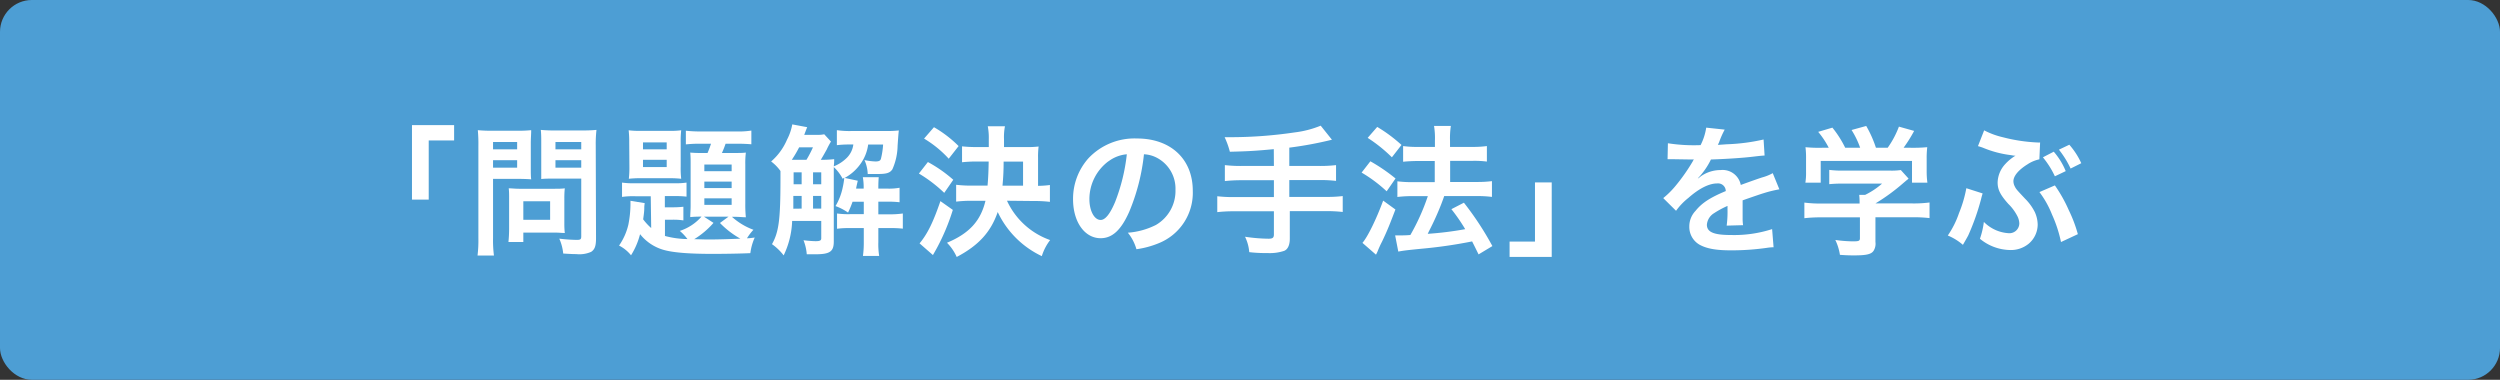 <svg xmlns="http://www.w3.org/2000/svg" viewBox="0 0 444.99 67.6"><rect x="0" y="0" width="444.99" height="67.6" fill="#333333" stroke="none"/><rect width="444.99" height="67.6" rx="5.67" style="fill:#4d9ed4"/><polygon points="73.33 35.53 73.33 22.27 80.83 22.27 80.83 25 76.31 25 76.31 35.53 73.33 35.53" style="fill:#fff"/><path d="M87.76,42.4a21,21,0,0,0,.16,3.08H85a22.35,22.35,0,0,0,.15-3.1V26a26.58,26.58,0,0,0-.1-2.83,24.85,24.85,0,0,0,2.56.1H92a22.18,22.18,0,0,0,2.55-.1c0,.8-.07,1.38-.07,2.36v4.13c0,1.13,0,1.71.07,2.26-.6-.05-1.48-.08-2.3-.08H87.76Zm0-15.82h4.29v-1.3H87.76Zm0,3.26h4.29V28.51H87.76Zm12.69,9.93a15.47,15.47,0,0,0,.08,1.7c-.53,0-1.06-.07-1.78-.07h-5.6v1.68H90.5a23.87,23.87,0,0,0,.12-2.43V35.28c0-.68,0-1.23-.07-1.76.55,0,1.12.08,1.85.08h6.2c.77,0,1.4,0,1.93-.08a16.7,16.7,0,0,0-.08,1.74Zm-7.3-.65h4.77V35.83H93.15Zm12.94,3.28c0,1.38-.22,2-.87,2.43a5.17,5.17,0,0,1-2.64.4c-.4,0-.67,0-2.33-.1a8.55,8.55,0,0,0-.7-2.65,30.68,30.68,0,0,0,3.08.22c.7,0,.83-.1.83-.65V31.79H98.62c-.83,0-1.73,0-2.28.08,0-.68,0-1.18,0-2.26V25.48c0-1,0-1.63-.08-2.36a24,24,0,0,0,2.56.1h4.77a25.41,25.41,0,0,0,2.58-.1,22.06,22.06,0,0,0-.13,2.81ZM98.87,26.58h4.59v-1.3H98.87Zm0,3.26h4.59V28.51H98.87Z" style="fill:#fff"/><path d="M115.83,34.93h-2.71a14,14,0,0,0-2.4.12V32.5a14.63,14.63,0,0,0,2.4.12h7a12.59,12.59,0,0,0,2.08-.12V35a18.24,18.24,0,0,0-2.31-.1h-1.55v2h1.3a16.72,16.72,0,0,0,2-.1v2.43a11.48,11.48,0,0,0-2-.12h-1.28V42a15.86,15.86,0,0,0,4,.55A8.44,8.44,0,0,0,121,41.1a8.65,8.65,0,0,0,3.86-2.54,18.7,18.7,0,0,0-2,.08c0-.55.07-1.2.07-2.06V29.26c0-.82,0-1.43-.07-2.1a20.8,20.8,0,0,0,2.08.07h1c.25-.57.45-1.13.62-1.65h-2a23.72,23.72,0,0,0-2.48.12V23.27a23.9,23.9,0,0,0,2.7.13h6.32a14.77,14.77,0,0,0,2.64-.16v2.44c-.61-.05-1.56-.1-2.41-.1h-2.18a16.73,16.73,0,0,1-.65,1.65h2.15c1.06,0,1.51,0,2.11-.07a15.26,15.26,0,0,0-.1,2.13v7a20.81,20.81,0,0,0,.1,2.38c-.63,0-1.13-.08-2.06-.08h-.42a11.75,11.75,0,0,0,3.83,2.31,9.13,9.13,0,0,0-1.15,1.51c.45,0,.73-.05,1.38-.13a9.68,9.68,0,0,0-.78,2.78c-1.7.08-4.56.13-6.74.13-4.37,0-7.18-.25-8.83-.75a8.23,8.23,0,0,1-4.06-2.76,13.12,13.12,0,0,1-1.61,3.76,6.56,6.56,0,0,0-2.13-1.73,10.82,10.82,0,0,0,1.66-3.74,19.28,19.28,0,0,0,.37-3.51c0-.22,0-.4,0-.72l2.54.42a4.63,4.63,0,0,0-.08.88c0,.5-.07,1.08-.2,2a10.08,10.08,0,0,0,1.43,1.55ZM112,25.38a19.21,19.21,0,0,0-.1-2.19,14.49,14.49,0,0,0,2.2.1H119a14.6,14.6,0,0,0,2.25-.1,17.57,17.57,0,0,0-.09,2.21v4.26a16.39,16.39,0,0,0,.09,2.16,18.3,18.3,0,0,0-2.2-.1h-4.92a18.1,18.1,0,0,0-2.2.1,17.35,17.35,0,0,0,.1-2.18Zm2.45,1.2h4.22V25.35h-4.22Zm0,3.16h4.22v-1.3h-4.22ZM127,39.67a14.84,14.84,0,0,1-3.44,2.91c.88,0,1.76.05,2.51.05,1.75,0,4.09-.08,5.71-.15a15.78,15.78,0,0,1-3.63-2.79l1.53-1.13h-4.39Zm-1.63-9.2h4.86V29.29h-4.86Zm0,3h4.86V32.32h-4.86Zm0,3h4.86V35.3h-4.86Z" style="fill:#fff"/><path d="M147.91,25.2a11.81,11.81,0,0,0-.75,1.4c-.26.46-.68,1.23-1.06,1.84a18,18,0,0,0,2.38-.11c0,.43,0,.58-.07,1.28A6.89,6.89,0,0,0,150.82,28a4.06,4.06,0,0,0,1.07-2.28h-.7a17.06,17.06,0,0,0-2.23.12V23.17a15.68,15.68,0,0,0,2.63.15h6.17a19.27,19.27,0,0,0,2.23-.1c-.07.55-.12,1.28-.22,2.71a10.77,10.77,0,0,1-.93,4.21c-.43.63-1,.83-2.56.83-.4,0-.4,0-1.83,0a6.47,6.47,0,0,0-.58-2.48,11.13,11.13,0,0,0,1.94.25c.65,0,.9-.13,1-.51a14,14,0,0,0,.38-2.5h-2.66a7.57,7.57,0,0,1-1.43,3.53,8.28,8.28,0,0,1-2.75,2.41l2.33.5c-.23,1-.23,1-.3,1.4h1.35v-.2a10.11,10.11,0,0,0-.15-1.83h2.83c-.05.63-.07,1.18-.07,1.83v.2h1.55a10.51,10.51,0,0,0,2.23-.15V36a16.6,16.6,0,0,0-2.23-.1h-1.55v2.25h1.93A16.38,16.38,0,0,0,160.7,38V40.7a18.05,18.05,0,0,0-2.36-.1h-2v2.5a13.23,13.23,0,0,0,.15,2.46H153.6a17,17,0,0,0,.15-2.46V40.6h-2.51a14.64,14.64,0,0,0-2.25.12V38a14.83,14.83,0,0,0,2.28.12h2.48V35.91h-2a17.22,17.22,0,0,1-.8,1.93,9.78,9.78,0,0,0-2.23-1.16A10.64,10.64,0,0,0,150,33.37a13.66,13.66,0,0,0,.27-1.65.17.17,0,0,0,0-.08l-.28.18a7.61,7.61,0,0,0-1.58-2.08V43c0,1.78-.7,2.26-3.26,2.26-.27,0-.7,0-1.55,0a8.51,8.51,0,0,0-.58-2.5,20.76,20.76,0,0,0,2.11.17c.82,0,1.05-.12,1.05-.52V39.32H141a15.32,15.32,0,0,1-1.51,6.14,9.55,9.55,0,0,0-2.08-2c1.23-2.18,1.51-4.41,1.51-11.68V30.44a7.67,7.67,0,0,0-1.66-1.7,10.66,10.66,0,0,0,2.83-3.89,9.29,9.29,0,0,0,.93-2.71l2.66.5c-.12.28-.12.28-.53,1.36h2.26a5.32,5.32,0,0,0,1.3-.1Zm-4.36,3.24a20.33,20.33,0,0,0,1.15-2.21h-2.46a20.6,20.6,0,0,1-1.3,2.21h2.61Zm-.86,8.69V34.88h-1.48v1c0,.72,0,.87,0,1.27Zm-1.43-4.33h1.43V30.67h-1.43Zm4.92-2.13h-1.46V32.8h1.46Zm0,4.21h-1.46v2.25h1.46Z" style="fill:#fff"/><path d="M165.16,28.84A24.3,24.3,0,0,1,169.68,32l-1.61,2.33a24.75,24.75,0,0,0-4.51-3.44Zm4.44,8.52A37.61,37.61,0,0,1,166.84,44c-.17.33-.7,1.25-.78,1.4l-2.38-2.08c1.41-1.7,2.41-3.73,3.71-7.52Zm-3.36-14.72A21.1,21.1,0,0,1,170.63,26l-1.76,2.25a19.25,19.25,0,0,0-4.39-3.58Zm13,13.09a13.31,13.31,0,0,0,7.68,7,9.07,9.07,0,0,0-1.48,2.86,16.39,16.39,0,0,1-7.85-7.85c-1.23,3.56-3.39,5.94-7.3,8a8.53,8.53,0,0,0-1.73-2.53c4-1.68,6-3.91,6.85-7.47H173a21.67,21.67,0,0,0-2.81.15v-3a22,22,0,0,0,2.78.15h2.81c.13-1.43.18-2.88.2-4.29h-2.08a23.63,23.63,0,0,0-2.66.13V26.05a25.27,25.27,0,0,0,2.66.13H176V24.83a11.15,11.15,0,0,0-.18-2.36h3.06a9.91,9.91,0,0,0-.17,2.33v1.38h3.83a18.17,18.17,0,0,0,2.33-.1,14.08,14.08,0,0,0-.1,2v5a16.9,16.9,0,0,0,2.11-.15v3a22.15,22.15,0,0,0-2.78-.15Zm2.86-2.68V28.76h-3.46a42.54,42.54,0,0,1-.2,4.29Z" style="fill:#fff"/><path d="M201,37.69c-1.43,3.23-3,4.71-5.09,4.71-2.86,0-4.91-2.91-4.91-6.94a10.83,10.83,0,0,1,2.75-7.3,11.26,11.26,0,0,1,8.63-3.51c6,0,9.93,3.66,9.93,9.3a9.66,9.66,0,0,1-6.09,9.35,16,16,0,0,1-3.94,1.06,8.17,8.17,0,0,0-1.53-2.94,13.24,13.24,0,0,0,5-1.38,7,7,0,0,0,3.48-6.26,6.2,6.2,0,0,0-3.08-5.57,5.47,5.47,0,0,0-2.53-.75A36.3,36.3,0,0,1,201,37.69m-3.68-9a8.4,8.4,0,0,0-3.41,6.77c0,2.06.87,3.69,2,3.69.82,0,1.68-1.06,2.58-3.21a33.13,33.13,0,0,0,2.08-8.48,6.32,6.32,0,0,0-3.23,1.23" style="fill:#fff"/><path d="M226.73,26.55c-3.28.31-4.54.38-7.82.46a14.53,14.53,0,0,0-.93-2.59h1.23a78.07,78.07,0,0,0,11.23-.85,17.91,17.91,0,0,0,4.64-1.2l2,2.5a65.7,65.7,0,0,1-7.59,1.41v3.26h5.19a25,25,0,0,0,3.13-.15V32.2a24,24,0,0,0-3.08-.15h-5.24v3H236a23.76,23.76,0,0,0,3-.15v2.83a24.86,24.86,0,0,0-3-.15h-6.42v4.91c0,1.11-.35,1.89-1,2.16a8.06,8.06,0,0,1-2.81.4c-.75,0-2,0-3.41-.17a7.53,7.53,0,0,0-.75-2.74,29.66,29.66,0,0,0,4.19.35c.72,0,.95-.17.95-.77V37.61h-7a25.17,25.17,0,0,0-3.08.15V34.93a24.18,24.18,0,0,0,3.08.15h7v-3h-5.59a27.09,27.09,0,0,0-3.14.15V29.39a24.6,24.6,0,0,0,3.11.15h5.62Z" style="fill:#fff"/><path d="M243.92,28.71a31.12,31.12,0,0,1,4.48,3.06l-1.58,2.28a25.23,25.23,0,0,0-4.46-3.33Zm4.46,8.58C247.5,39.59,247,40.92,246,43a18,18,0,0,0-.78,1.71,6.22,6.22,0,0,1-.3.62l-2.41-2.1c.88-1,2.41-4.06,3.69-7.52Zm-3.24-14.7a26.58,26.58,0,0,1,4.32,3.21L247.75,28a26.35,26.35,0,0,0-4.31-3.46Zm3.19,19.31c.4,0,.6,0,.85,0,.4,0,1,0,1.86-.07a38.28,38.28,0,0,0,3.11-6.92h-2.71a21.75,21.75,0,0,0-2.71.15V32.27a19.74,19.74,0,0,0,2.73.15h3.92V28.66h-3a26.13,26.13,0,0,0-2.63.13V26a18.15,18.15,0,0,0,2.66.15h3v-1.1a13,13,0,0,0-.16-2.64h3a14.1,14.1,0,0,0-.15,2.64v1.1h4a18.36,18.36,0,0,0,2.56-.15v2.76a17.19,17.19,0,0,0-2.54-.13h-4v3.76h4.81a19.77,19.77,0,0,0,2.63-.15v2.81a19.72,19.72,0,0,0-2.6-.15h-5.9c-.15.45-.15.45-.5,1.38a50,50,0,0,1-2.2,4.86l-.23.48a58.69,58.69,0,0,0,6.67-.83,31.9,31.9,0,0,0-2.46-3.56l2.23-1.15a54.1,54.1,0,0,1,5.07,7.72l-2.46,1.48c-.57-1.15-.75-1.53-1.15-2.31a84.24,84.24,0,0,1-9.08,1.31c-2.73.27-3.26.35-4.06.5Z" style="fill:#fff"/><polygon points="276.2 32.47 276.2 45.73 268.7 45.73 268.7 43 273.22 43 273.22 32.47 276.2 32.47" style="fill:#fff"/><path d="M296.88,25.5a29.82,29.82,0,0,0,5.82.33,10.16,10.16,0,0,0,1-3.11l3.29.35a15.62,15.62,0,0,0-1,2.26c-.12.27-.18.35-.22.45.2,0,.2,0,1.58-.1a34.24,34.24,0,0,0,6.56-.85l.18,2.85c-.7.05-.7.05-2,.2-1.83.23-5,.43-7.55.51a13.07,13.07,0,0,1-2.31,3.33l0,.05a4.65,4.65,0,0,0,.5-.38,6.09,6.09,0,0,1,3.54-1.12,3.29,3.29,0,0,1,3.58,2.65q2.89-1.05,3.84-1.35a8.06,8.06,0,0,0,1.85-.75l1.18,2.88a21.64,21.64,0,0,0-2.78.68c-.35.1-1.6.52-3.76,1.28v.27c0,.65,0,.65,0,1v1c0,.42,0,.65,0,.83a8.57,8.57,0,0,0,.08,1.32l-2.92.08a18.56,18.56,0,0,0,.15-2.91v-.6a16.63,16.63,0,0,0-2.4,1.3A2.64,2.64,0,0,0,303.82,40c0,1.3,1.21,1.83,4.24,1.83a22,22,0,0,0,7.37-1.05l.26,3.23a8.1,8.1,0,0,0-1.16.1,44.79,44.79,0,0,1-6.42.45c-2.66,0-4.31-.3-5.59-1a3.64,3.64,0,0,1-1.83-3.23,4,4,0,0,1,1.1-2.79c1.13-1.4,2.56-2.35,5.39-3.53a1.37,1.37,0,0,0-1.52-1.36c-1.46,0-3.21.88-5.15,2.59a11.31,11.31,0,0,0-2.18,2.28l-2.28-2.26A15.37,15.37,0,0,0,298.31,33a32.85,32.85,0,0,0,3-4.29,1.11,1.11,0,0,1,.2-.32l-.43,0-3.16-.05-.7,0a3.54,3.54,0,0,0-.4,0Z" style="fill:#fff"/><path d="M324.23,38.69a24.59,24.59,0,0,0-3.06.15V36.06a22.08,22.08,0,0,0,3,.17H331v-.17a11.78,11.78,0,0,0-.07-1.38H332a13.56,13.56,0,0,0,3-2h-6.89a23.63,23.63,0,0,0-2.51.1V30.24a18.26,18.26,0,0,0,2.53.13h8.3a12,12,0,0,0,1.91-.1l1.38,1.52-.9.76a35.35,35.35,0,0,1-5,3.66v0h6.54a21.58,21.58,0,0,0,3.09-.17v2.78a24.93,24.93,0,0,0-3.11-.15h-6.52v4.39a2.37,2.37,0,0,1-.33,1.58c-.42.62-1.27.82-3.53.82-.33,0-1.15,0-2.46-.1a9.44,9.44,0,0,0-.82-2.65,23.66,23.66,0,0,0,3.1.25c1.11,0,1.28-.08,1.28-.58V38.69Zm1.28-12.39a15.18,15.18,0,0,0-1.88-2.83l2.53-.75a18.64,18.64,0,0,1,2.28,3.58h2.66a15.31,15.31,0,0,0-1.53-3.16l2.61-.72a20.3,20.3,0,0,1,1.73,3.88H336a16.33,16.33,0,0,0,2-3.76l2.71.76a24.87,24.87,0,0,1-1.88,3h1.13a28.78,28.78,0,0,0,3.08-.1,16.74,16.74,0,0,0-.1,2.08v2.34a14.3,14.3,0,0,0,.13,1.9h-2.74V28.64H324.08v3.88h-2.73a11,11,0,0,0,.12-1.93V28.28a15.71,15.71,0,0,0-.1-2.08,24.22,24.22,0,0,0,3,.1Z" style="fill:#fff"/><path d="M352.9,34.43c-.1.35-.13.4-.3,1.1a41.79,41.79,0,0,1-2.26,6.37c-.1.2-.43.78-.95,1.68a9.84,9.84,0,0,0-2.69-1.66,16.23,16.23,0,0,0,2-4A22,22,0,0,0,350,33.5ZM363,28.36a6.08,6.08,0,0,0-2.13.9c-1.61,1-2.49,2.08-2.49,3a2.07,2.07,0,0,0,.23.9c.25.51.35.61,1.85,2.21a9.1,9.1,0,0,1,1.73,2.38,5.58,5.58,0,0,1,.51,2.21,4.49,4.49,0,0,1-1.61,3.43,5,5,0,0,1-3.41,1.11,8.63,8.63,0,0,1-5.26-2,14.47,14.47,0,0,0,.7-3,6.75,6.75,0,0,0,4.31,2,1.77,1.77,0,0,0,2-1.73,3.1,3.1,0,0,0-.4-1.4,8.22,8.22,0,0,0-1.56-2.08c-1.45-1.63-1.9-2.56-1.9-3.81a5,5,0,0,1,1.37-3.29,8.09,8.09,0,0,1,1.81-1.48c-.27,0-.27,0-.83-.1a18.81,18.81,0,0,1-5-1.33c-.42-.15-.5-.17-.85-.27l1.1-2.81a14,14,0,0,0,3.34,1.23,29.4,29.4,0,0,0,6.12.93,4,4,0,0,0,.5,0ZM365.76,33a25.46,25.46,0,0,1,2.48,4.42,24.17,24.17,0,0,1,1.61,4.26l-3,1.4a23.34,23.34,0,0,0-1.6-4.89,16.83,16.83,0,0,0-2.24-4Zm-.2-6a12.35,12.35,0,0,1,2.13,3.46l-1.93.92A15.77,15.77,0,0,0,363.63,28Zm3,3a16.72,16.72,0,0,0-2.08-3.36l1.85-.88a13.29,13.29,0,0,1,2.13,3.29Z" style="fill:#fff"/></svg>